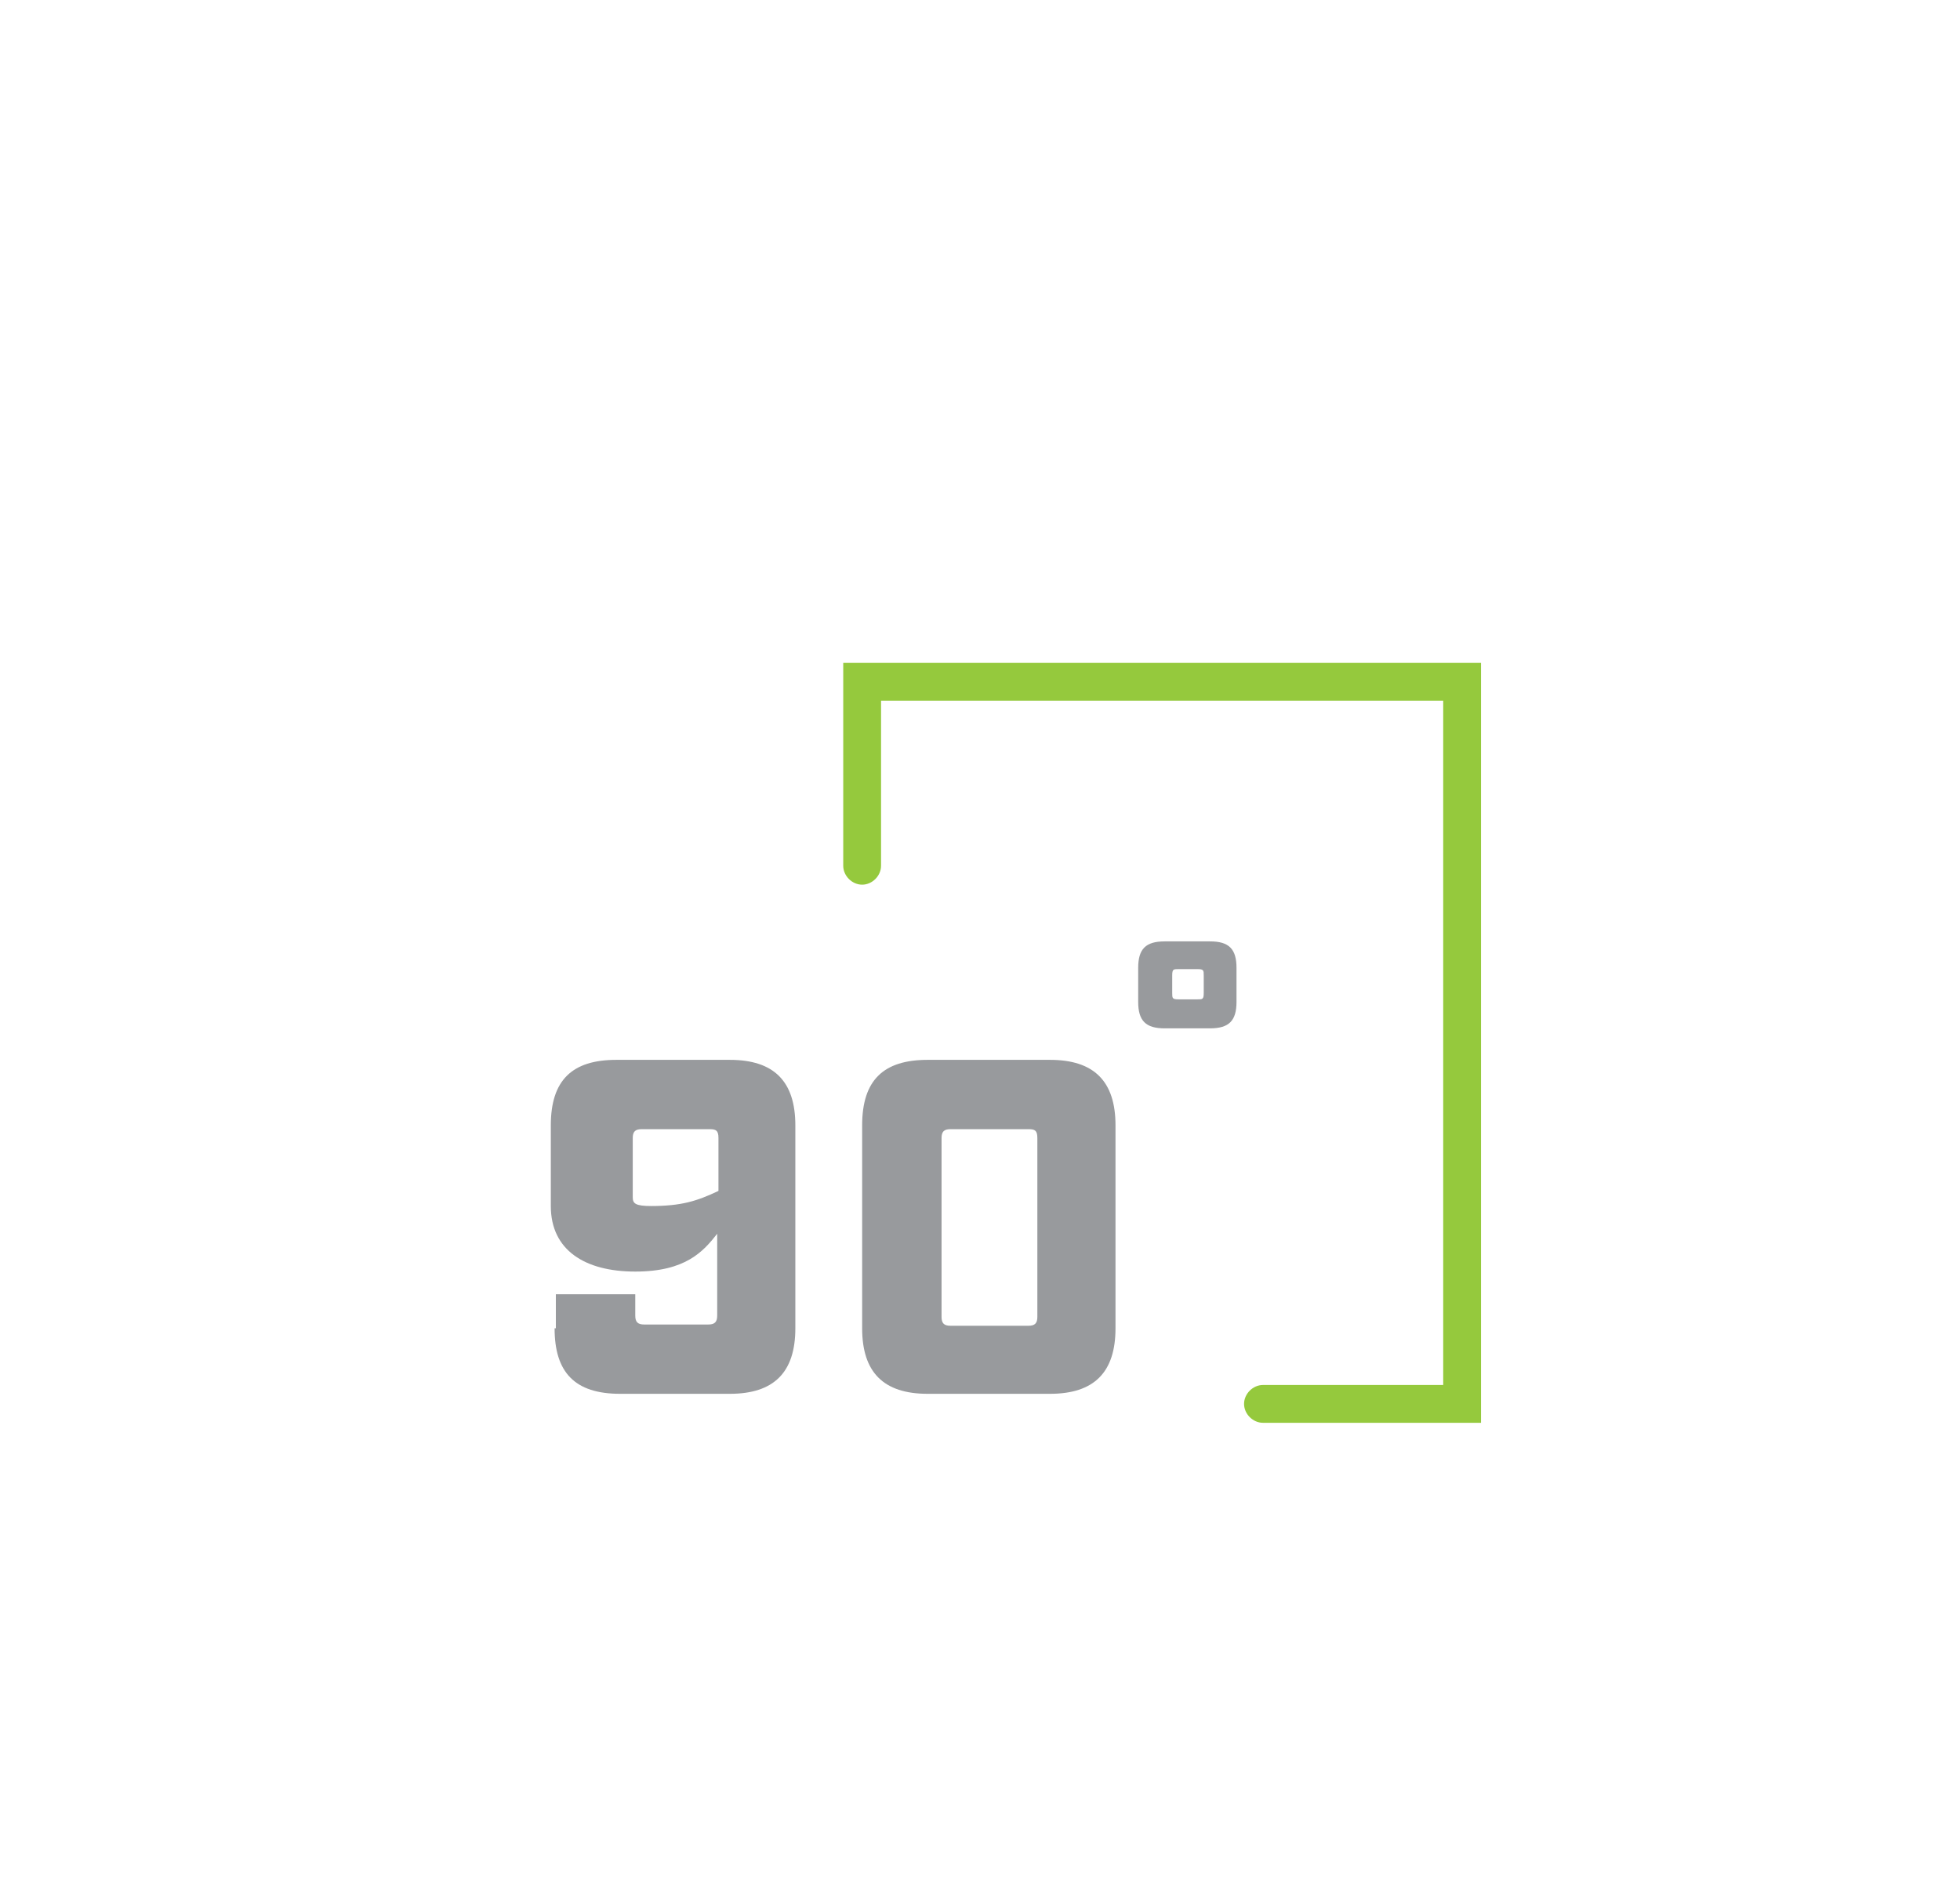 <svg viewBox="0 0 155.5 151.1" version="1.1" xmlns="http://www.w3.org/2000/svg" id="Layer_1">
  
  <defs>
    <style>
      .st0 {
        fill: #989a9d;
      }

      .st1 {
        fill: #95c93d;
      }
    </style>
  </defs>
  <g>
    <path d="M44.1,105.4v-2.7h6.3v1.7c0,.5.2.7.7.7h5.1c.5,0,.7-.2.7-.7v-6.5c-1.1,1.4-2.5,3-6.5,3s-6.7-1.7-6.7-5.2v-6.4c0-3.6,1.7-5.2,5.2-5.2h9c3.5,0,5.2,1.7,5.2,5.2v16.1c0,3.5-1.7,5.2-5.2,5.2h-8.7c-3.6,0-5.2-1.7-5.2-5.2h0ZM51.6,95.7c2.5,0,3.7-.4,5.4-1.2v-4.2c0-.6-.2-.7-.7-.7h-5.4c-.5,0-.7.2-.7.7v4.7c0,.5.2.7,1.5.7h0Z" class="st0"></path>
    <path d="M68.4,105.4v-16.1c0-3.6,1.7-5.2,5.2-5.2h9.7c3.5,0,5.2,1.7,5.2,5.2v16.1c0,3.5-1.7,5.2-5.2,5.2h-9.7c-3.5,0-5.2-1.7-5.2-5.2ZM75.4,105.2h6.2c.5,0,.7-.2.7-.7v-14.2c0-.6-.2-.7-.7-.7h-6.2c-.5,0-.7.2-.7.7v14.2c0,.5.2.7.7.7Z" class="st0"></path>
    <path d="M90.3,79.5v-2.7c0-1.5.6-2.1,2.1-2.1h3.6c1.5,0,2.1.6,2.1,2.1v2.7c0,1.5-.6,2.1-2.1,2.1h-3.6c-1.5,0-2.1-.6-2.1-2.1ZM93.5,79.3h1.5c.4,0,.5,0,.5-.5v-1.4c0-.4,0-.5-.5-.5h-1.5c-.4,0-.5,0-.5.5v1.4c0,.4,0,.5.5.5Z" class="st0"></path>
  </g>
  <path d="M117.5,112.9h-17.3c-.8,0-1.5-.7-1.5-1.5s.7-1.5,1.5-1.5h14.3v-54.3h-44.6v13.1c0,.8-.7,1.5-1.5,1.5s-1.5-.7-1.5-1.5v-16.1h50.6v60.3Z" class="st1"></path>
</svg>